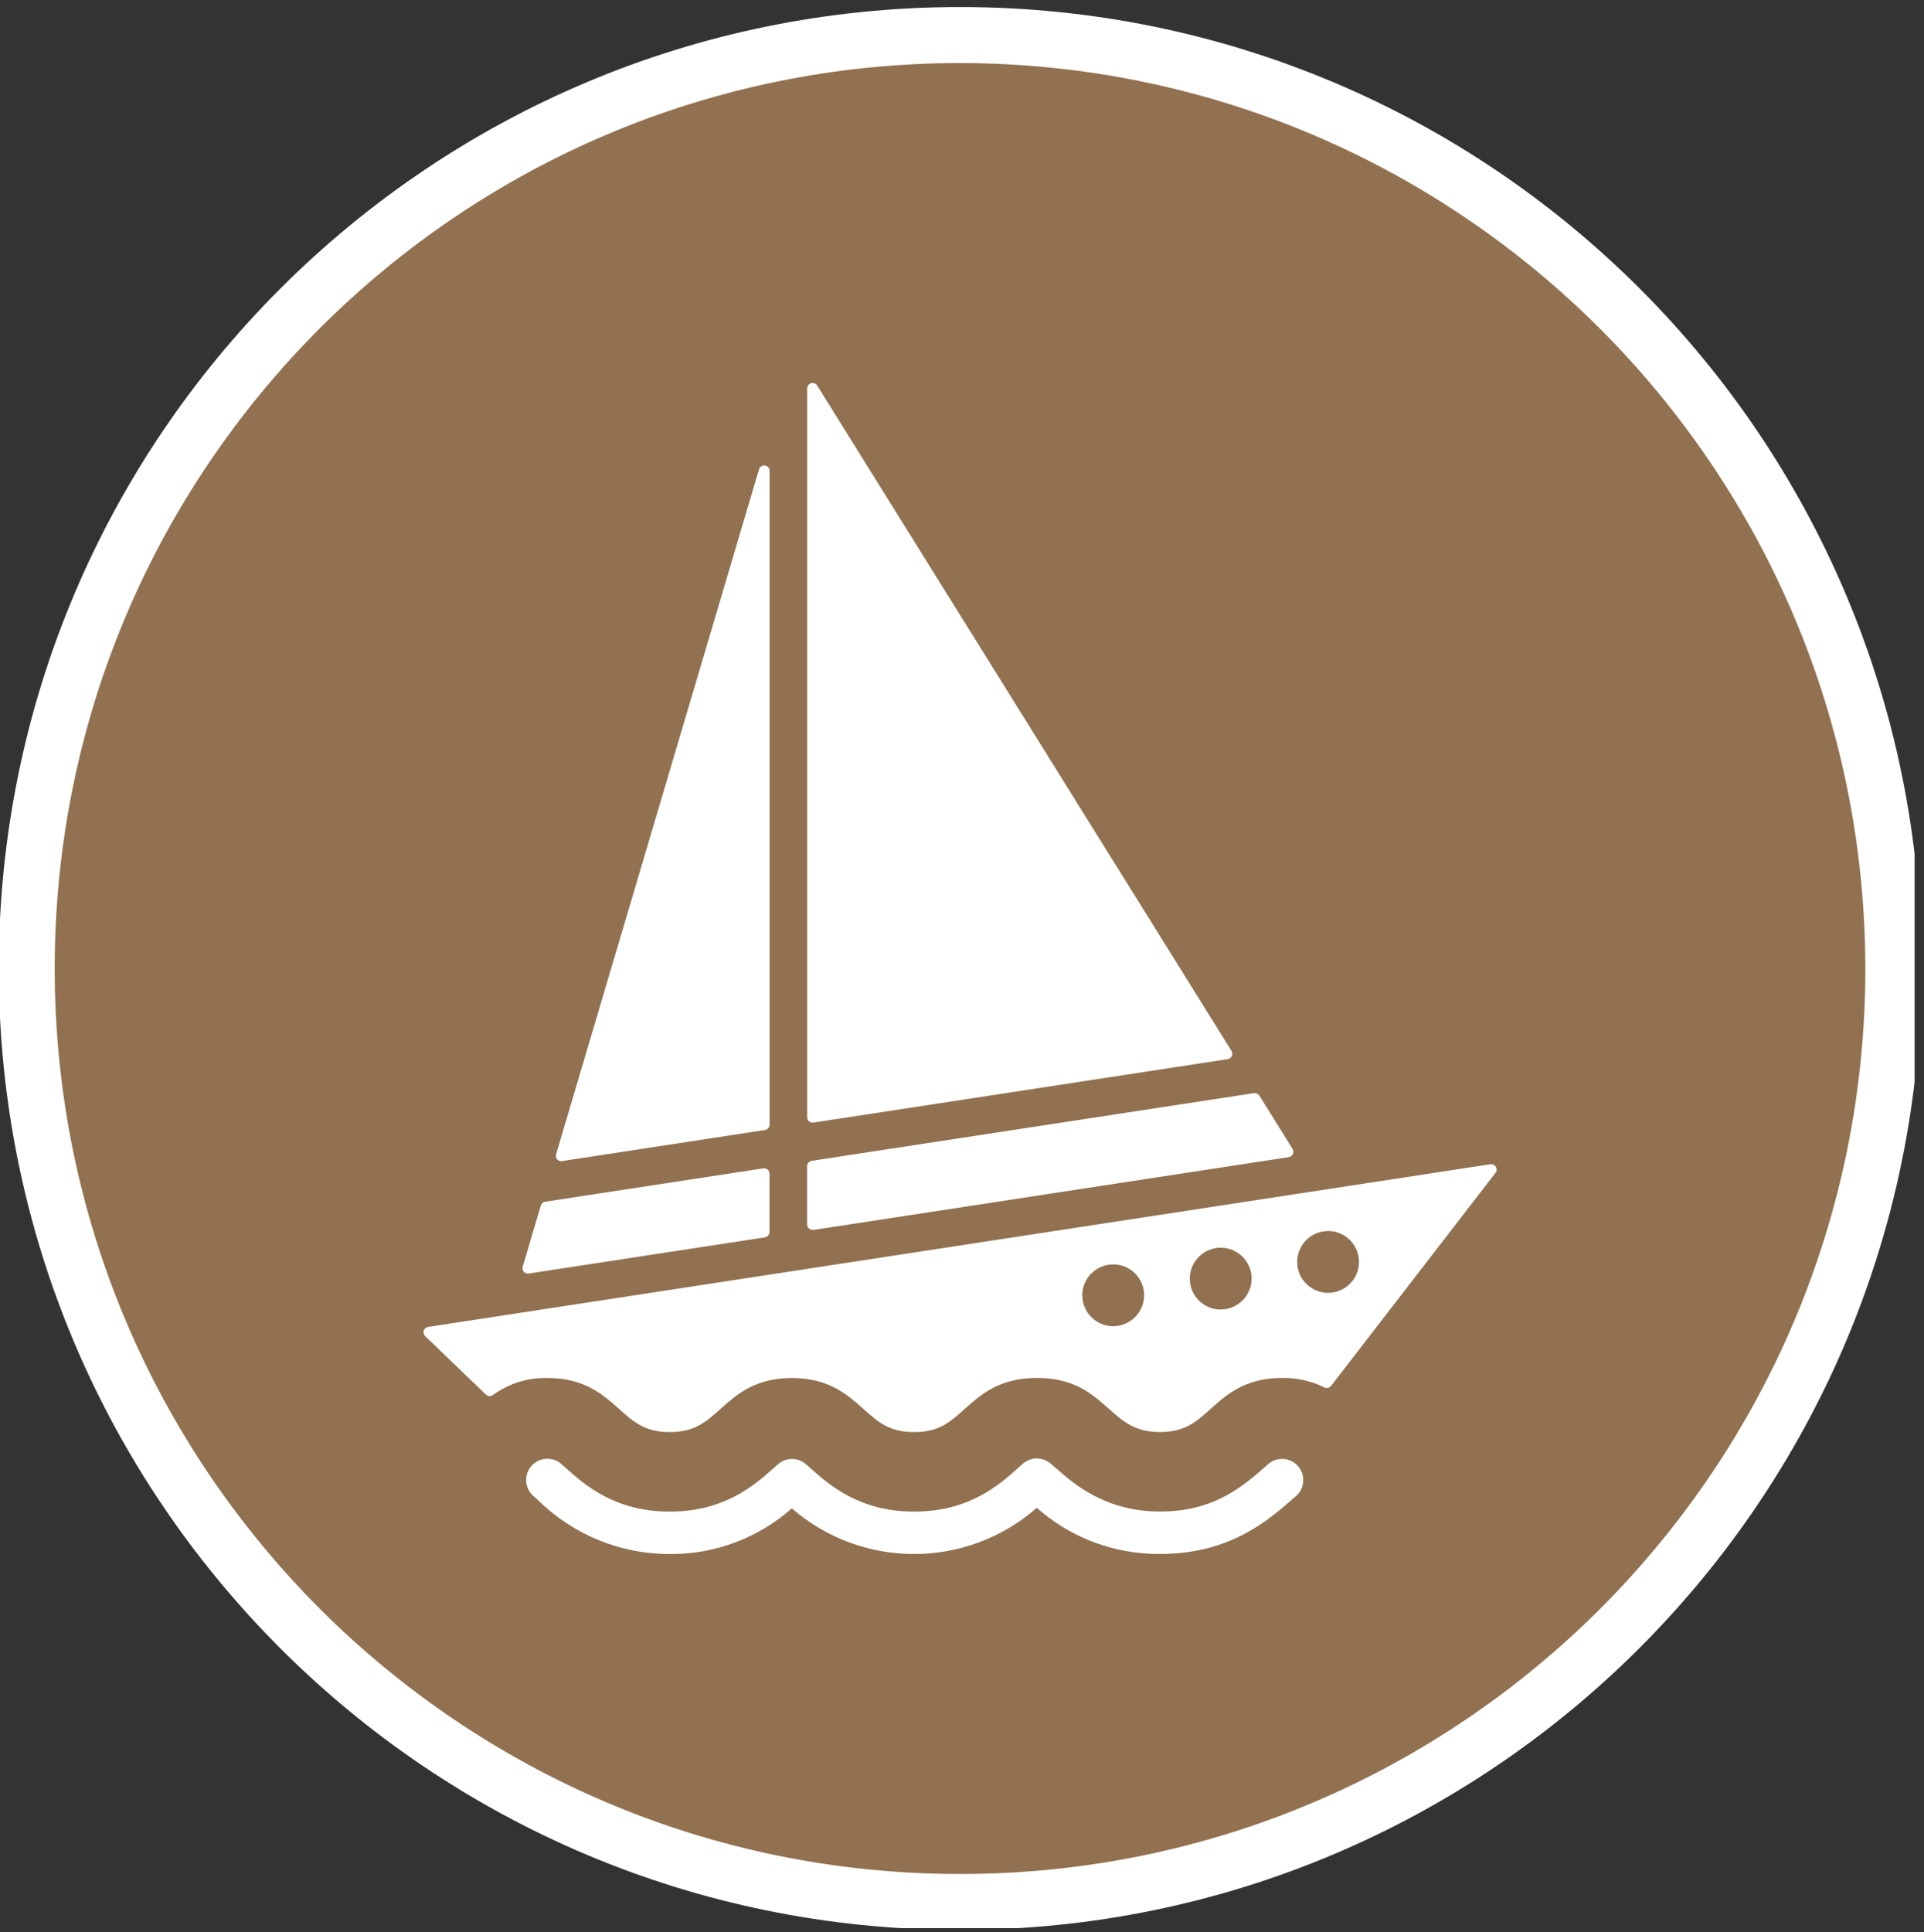 <?xml version="1.0" encoding="UTF-8"?>
<svg id="Layer_6" xmlns="http://www.w3.org/2000/svg" version="1.1" xmlns:xlink="http://www.w3.org/1999/xlink" viewBox="0 0 249 250">
  <rect x="0" y="0" width="249" height="250" fill="#333333" stroke="none"/>
  <!-- Generator: Adobe Illustrator 29.1.0, SVG Export Plug-In . SVG Version: 2.1.0 Build 142)  -->
  <defs>
    <style>
      .st0 {
        fill: #fff;
      }

      .st1 {
        fill: none;
      }

      .st2 {
        fill: #917150;
      }

      .st3 {
        clip-path: url(#clippath);
      }
    </style>
    <clipPath id="clippath">
      <rect class="st1" x="-.22" y=".5" width="248" height="249"/>
    </clipPath>
  </defs>
  <circle id="Ellipse_11" class="st2" cx="124.78" cy="127.5" r="122"/>
  <g id="Group_202">
    <g class="st3">
      <g id="Group_199">
        <path id="Path_435" class="st0" d="M68.32,164.79s.07,0,.11,0l30.56-4.68c.34-.05.59-.35.6-.69v-7.54c0-.39-.31-.7-.7-.7h0s-.07,0-.11,0l-28.22,4.32c-.27.04-.49.24-.57.5l-2.34,7.9c-.07.23-.02.48.14.66.13.15.33.24.53.24"/>
        <path id="Path_436" class="st0" d="M193.59,150.99c-.13-.21-.35-.34-.6-.34-.04,0-.07,0-.11,0l-137.47,21.05c-.38.06-.65.41-.59.8.02.15.1.3.21.4l7.85,7.55c.13.13.3.2.49.2.15,0,.29-.05.41-.13,2.05-1.5,4.55-2.28,7.09-2.21,4.78,0,7.16,2.14,9.27,4.02,1.86,1.67,3.33,2.98,6.54,2.98s4.68-1.31,6.54-2.98c2.11-1.88,4.5-4.02,9.27-4.02s7.16,2.14,9.27,4.02c1.86,1.67,3.33,2.98,6.54,2.98s4.67-1.3,6.51-2.96c2.12-1.9,4.51-4.05,9.4-4.05s7.18,2.13,9.31,4.01c1.89,1.67,3.38,2.99,6.6,2.99s4.68-1.31,6.54-2.98c2.11-1.89,4.49-4.02,9.27-4.02,1.89-.03,3.76.39,5.46,1.22.1.05.21.08.32.08.22,0,.42-.1.55-.27l21.28-27.56c.18-.23.2-.54.05-.78M144.07,171.61c-2.21,0-4-1.79-4-4,0-2.21,1.79-4,4-4s4,1.79,4,3.99c0,2.21-1.79,4-4,4.01M157.97,169.45c-2.21,0-4-1.8-3.99-4.01,0-2.21,1.8-4,4.01-3.99,2.2,0,3.99,1.79,3.99,3.99,0,2.21-1.79,4-4.01,4.01M171.87,167.29c-2.21,0-4-1.8-3.99-4.01s1.8-4,4.01-3.99c2.21,0,3.99,1.79,3.99,4,0,2.21-1.8,4-4.01,4"/>
        <path id="Path_437" class="st0" d="M72.64,150.24s.07,0,.11,0l26.25-4.02c.34-.05.59-.35.6-.69V60.92c0-.35-.26-.64-.6-.69-.03,0-.07,0-.1,0-.31,0-.58.2-.67.5l-26.26,88.63c-.07.23-.02.48.14.66.13.15.33.24.53.24"/>
        <path id="Path_438" class="st0" d="M105.16,159.15s.07,0,.11,0l61.52-9.42c.38-.06.65-.41.59-.8-.01-.09-.05-.18-.1-.27l-4.29-6.88c-.13-.21-.35-.33-.6-.33-.04,0-.07,0-.11,0l-57.23,8.76c-.34.05-.59.35-.6.69v7.54c0,.39.31.7.7.7"/>
        <path id="Path_439" class="st0" d="M105.16,145.26s.07,0,.11,0l53.62-8.21c.38-.06.64-.42.59-.8-.01-.09-.05-.18-.1-.26l-53.62-86.1c-.13-.21-.35-.33-.6-.33-.06,0-.13,0-.19.03-.3.09-.51.36-.51.67v94.3c0,.39.31.7.7.7"/>
        <path id="Path_440" class="st0" d="M164.13,189.45l-.36.32c-2.97,2.59-6.66,5.82-13.64,5.82s-11.06-3.48-13.41-5.56c-.23-.21-.52-.46-.76-.66-1.03-.87-2.54-.87-3.56.01-.23.2-.5.44-.72.64-2.33,2.08-6.23,5.58-13.37,5.58s-11.06-3.51-13.4-5.6l-.06-.06c-.17-.15-.37-.33-.55-.48-1.03-.9-2.57-.9-3.6,0-.18.16-.38.34-.62.54-2.34,2.1-6.26,5.6-13.4,5.6s-11.06-3.51-13.4-5.6c-.22-.2-.42-.38-.61-.54-1.13-1.01-2.87-.91-3.88.22s-.91,2.87.22,3.88c.02.01.03.03.05.04.17.15.35.31.55.49,4.54,4.49,10.68,7.01,17.06,7,5.82.05,11.45-2.06,15.81-5.91,9.1,7.9,22.63,7.87,31.7-.07,4.39,3.89,10.07,6.01,15.93,5.97,9.05,0,13.99-4.32,17.26-7.18l.36-.31c1.14-1,1.26-2.73.26-3.87-1-1.14-2.73-1.26-3.87-.26h0"/>
        <path id="Path_441" class="st0" d="M124.25,249.73c-68.71,0-124.41-55.7-124.41-124.41C-.17,56.61,55.54.91,124.25.91c68.71,0,124.41,55.7,124.41,124.41h0c-.08,68.68-55.73,124.34-124.41,124.41M124.25,8.16c-64.71,0-117.17,52.45-117.17,117.16,0,64.71,52.45,117.17,117.16,117.17,64.71,0,117.17-52.46,117.17-117.16h0c-.07-64.68-52.49-117.09-117.16-117.17"/>
      </g>
    </g>
  </g>
</svg>